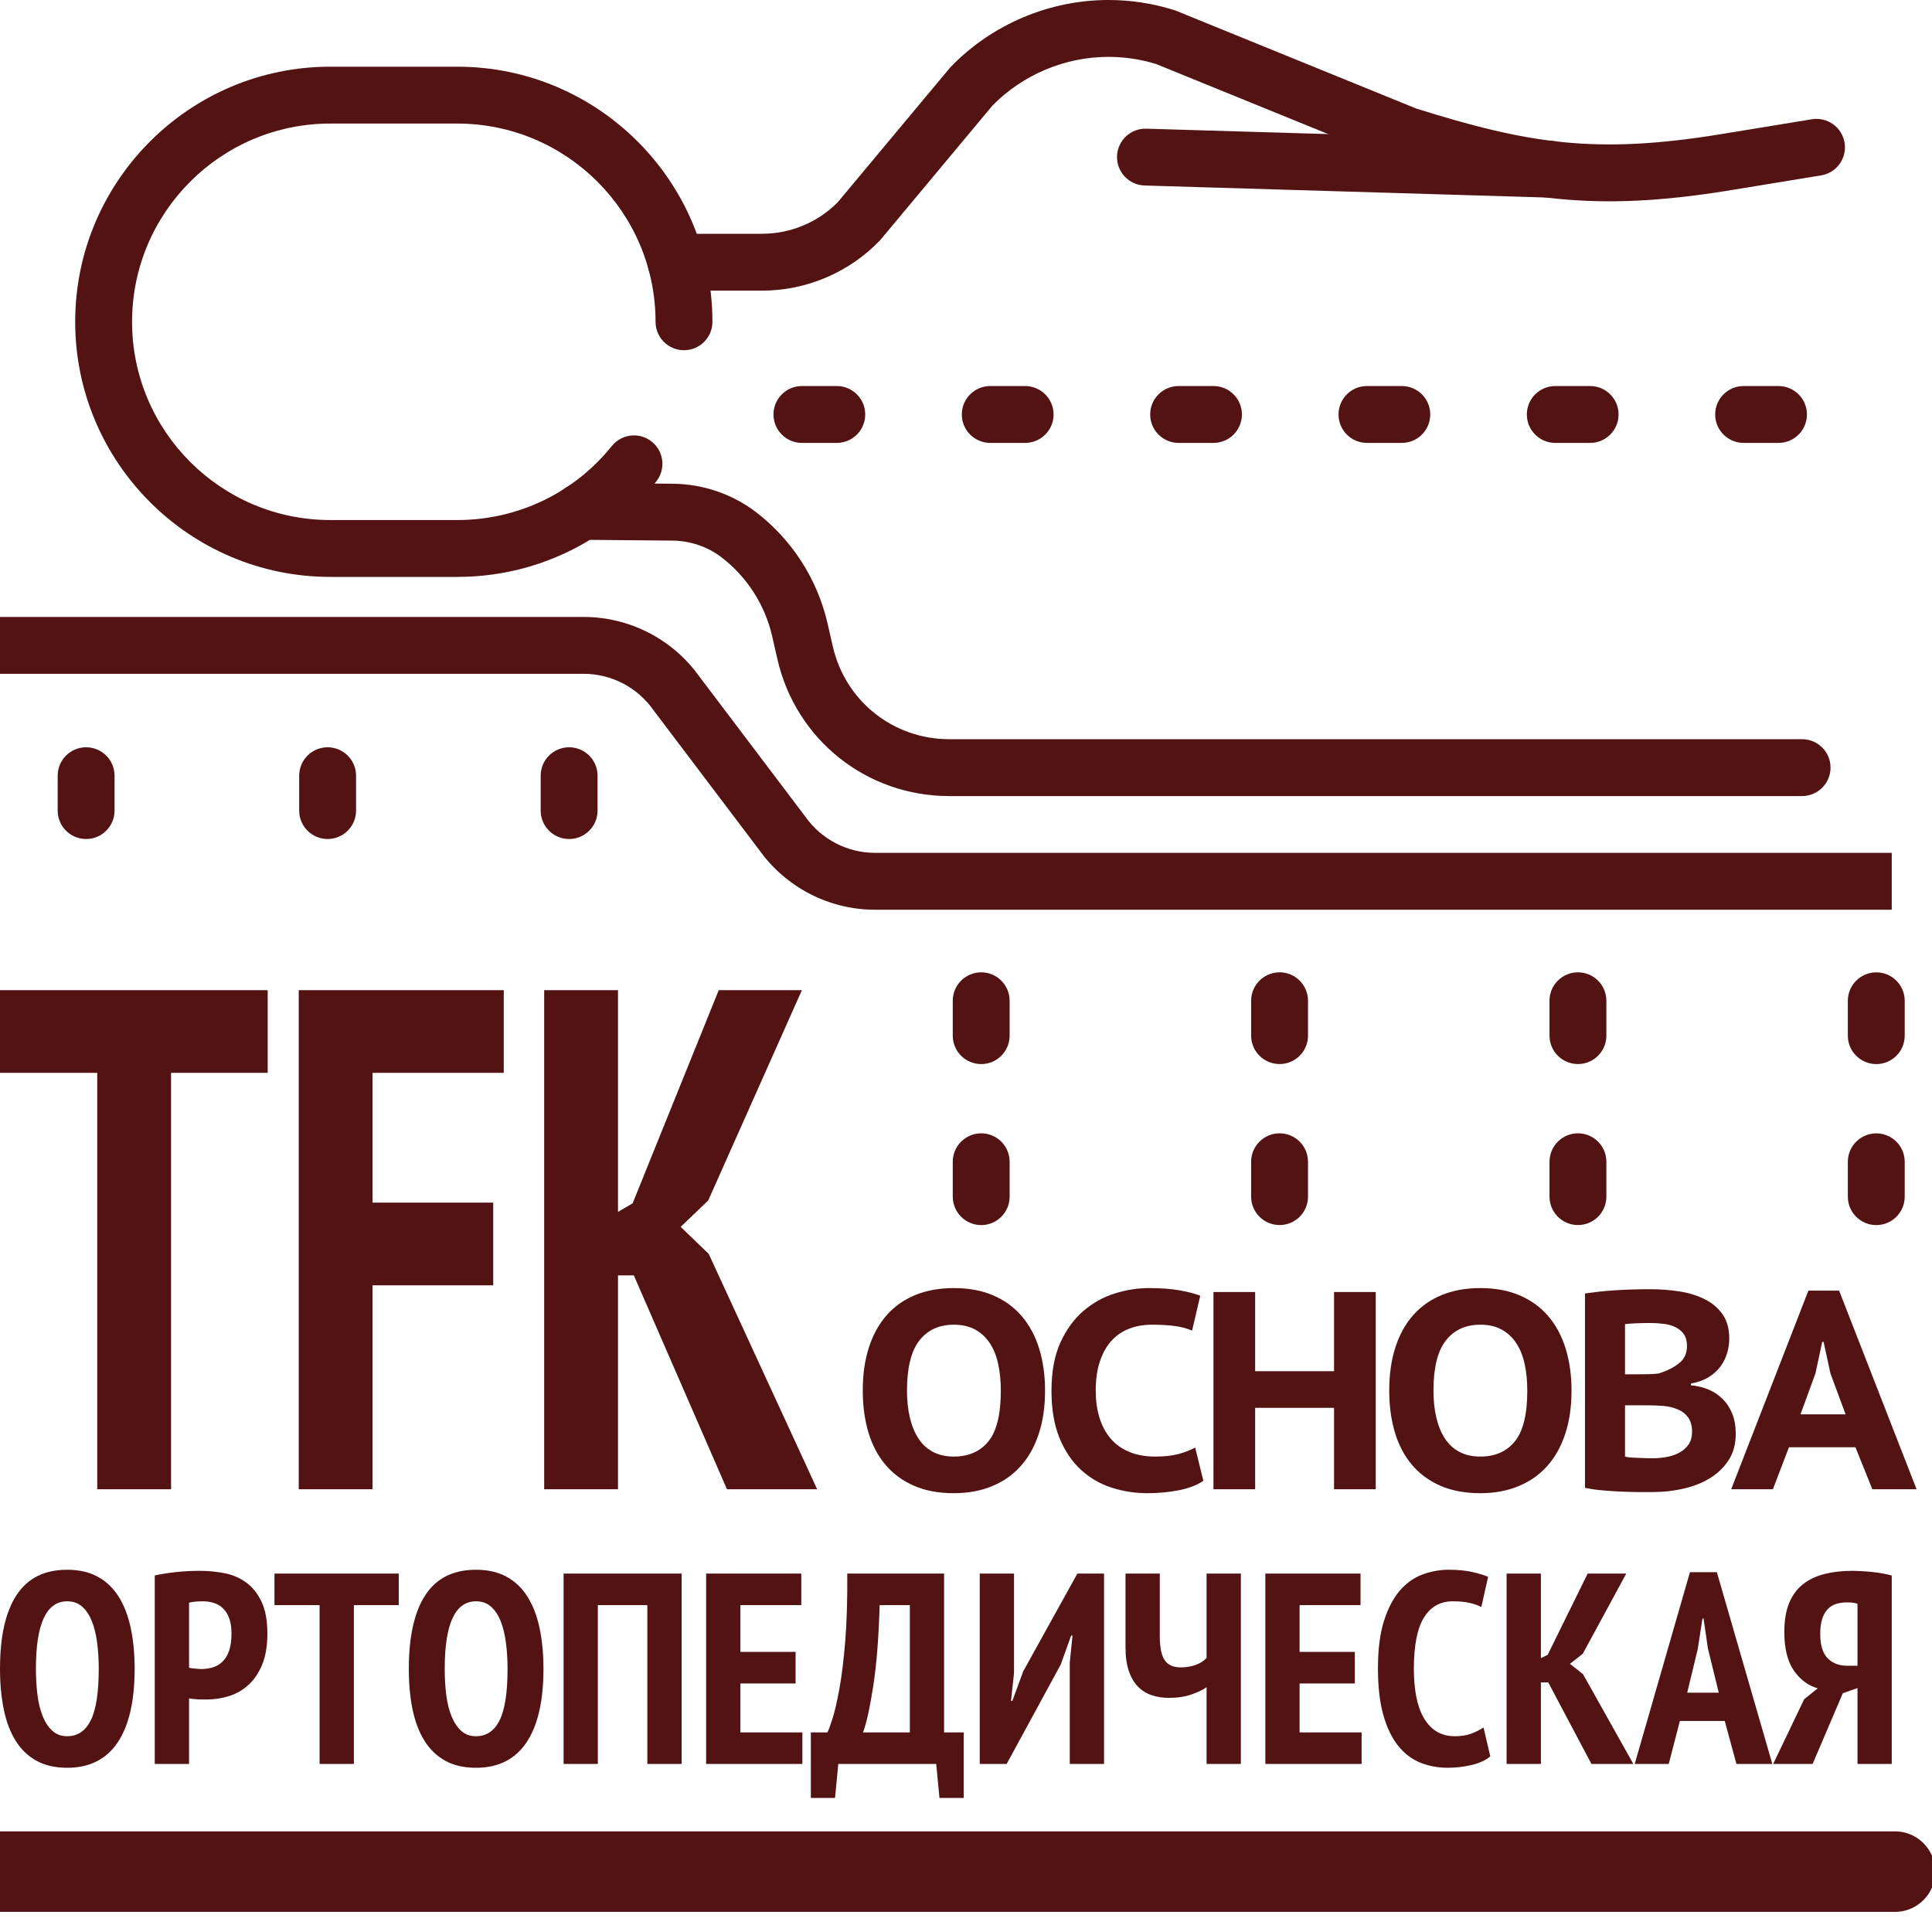 <?xml version="1.0" encoding="UTF-8"?>
<svg width="48px" height="48px" viewBox="0 0 48 48" version="1.1" xmlns="http://www.w3.org/2000/svg" xmlns:xlink="http://www.w3.org/1999/xlink">
    <!-- Generator: Sketch 61.2 (89653) - https://sketch.com -->
    <title>icons \ TFK_base@1x</title>
    <desc>Created with Sketch.</desc>
    <g id="Card" stroke="none" stroke-width="1" fill="none" fill-rule="evenodd">
        <g id="Artboard" transform="translate(-949, -157)">
            <g id="Group-6" transform="translate(948.079, 156.15)">
                <g id="icons-\-TFK_base" transform="translate(0.921, 0.85)">
                    <g id="TFKbase" stroke-width="1" fill-rule="evenodd" fill="#531313">
                        <path d="M1.669,43.92 C2.223,43.92 2.641,43.71 2.923,43.291 C3.204,42.872 3.345,42.262 3.345,41.46 C3.345,41.086 3.312,40.747 3.247,40.443 C3.182,40.139 3.082,39.88 2.946,39.666 C2.811,39.452 2.638,39.287 2.426,39.172 C2.214,39.057 1.962,39 1.669,39 C1.106,39 0.687,39.209 0.412,39.628 C0.137,40.047 0,40.658 0,41.46 C0,41.834 0.032,42.173 0.095,42.477 C0.158,42.781 0.257,43.04 0.392,43.254 C0.527,43.468 0.699,43.632 0.909,43.747 C1.118,43.862 1.372,43.92 1.669,43.92 Z M1.669,43.136 C1.525,43.136 1.404,43.093 1.308,43.007 C1.211,42.922 1.131,42.805 1.068,42.656 C1.005,42.507 0.96,42.33 0.933,42.125 C0.906,41.92 0.892,41.699 0.892,41.46 C0.892,40.343 1.151,39.784 1.669,39.784 C1.818,39.784 1.942,39.828 2.041,39.916 C2.14,40.004 2.22,40.123 2.281,40.274 C2.342,40.425 2.385,40.603 2.413,40.808 C2.44,41.013 2.453,41.23 2.453,41.46 C2.453,42.045 2.388,42.471 2.257,42.737 C2.126,43.003 1.93,43.136 1.669,43.136 Z M4.697,43.825 L4.697,42.196 C4.715,42.201 4.745,42.205 4.788,42.21 C4.831,42.214 4.875,42.218 4.92,42.22 C4.965,42.222 5.007,42.223 5.048,42.223 L5.048,42.223 L5.136,42.223 C5.33,42.223 5.518,42.194 5.7,42.136 C5.883,42.077 6.044,41.982 6.183,41.852 C6.323,41.721 6.434,41.552 6.518,41.345 C6.601,41.138 6.643,40.885 6.643,40.588 C6.643,40.259 6.593,39.992 6.494,39.787 C6.395,39.582 6.267,39.423 6.109,39.311 C5.951,39.198 5.772,39.123 5.572,39.084 C5.371,39.046 5.167,39.027 4.96,39.027 C4.766,39.027 4.573,39.037 4.379,39.057 C4.185,39.078 4.007,39.106 3.845,39.142 L3.845,39.142 L3.845,43.825 L4.697,43.825 Z M5.001,41.467 C4.974,41.467 4.923,41.463 4.849,41.456 C4.774,41.45 4.724,41.442 4.697,41.433 L4.697,41.433 L4.697,39.818 C4.787,39.795 4.902,39.784 5.041,39.784 C5.136,39.784 5.226,39.797 5.312,39.824 C5.397,39.851 5.473,39.895 5.538,39.956 C5.603,40.017 5.655,40.099 5.693,40.203 C5.732,40.306 5.751,40.433 5.751,40.581 C5.751,40.757 5.731,40.902 5.69,41.017 C5.649,41.132 5.594,41.222 5.524,41.287 C5.455,41.353 5.375,41.399 5.285,41.426 C5.194,41.453 5.1,41.467 5.001,41.467 Z M8.792,43.825 L8.792,39.879 L9.907,39.879 L9.907,39.095 L6.819,39.095 L6.819,39.879 L7.94,39.879 L7.94,43.825 L8.792,43.825 Z M11.826,43.92 C12.38,43.92 12.798,43.71 13.08,43.291 C13.361,42.872 13.502,42.262 13.502,41.46 C13.502,41.086 13.469,40.747 13.404,40.443 C13.339,40.139 13.238,39.88 13.103,39.666 C12.968,39.452 12.795,39.287 12.583,39.172 C12.371,39.057 12.119,39 11.826,39 C11.263,39 10.844,39.209 10.569,39.628 C10.294,40.047 10.157,40.658 10.157,41.46 C10.157,41.834 10.188,42.173 10.251,42.477 C10.315,42.781 10.414,43.04 10.549,43.254 C10.684,43.468 10.856,43.632 11.066,43.747 C11.275,43.862 11.529,43.92 11.826,43.92 Z M11.826,43.136 C11.682,43.136 11.561,43.093 11.464,43.007 C11.368,42.922 11.288,42.805 11.225,42.656 C11.162,42.507 11.116,42.33 11.089,42.125 C11.062,41.92 11.049,41.699 11.049,41.46 C11.049,40.343 11.308,39.784 11.826,39.784 C11.975,39.784 12.099,39.828 12.198,39.916 C12.297,40.004 12.377,40.123 12.438,40.274 C12.498,40.425 12.542,40.603 12.569,40.808 C12.596,41.013 12.61,41.23 12.61,41.46 C12.61,42.045 12.545,42.471 12.414,42.737 C12.283,43.003 12.087,43.136 11.826,43.136 Z M14.853,43.825 L14.853,39.879 L16.083,39.879 L16.083,43.825 L16.935,43.825 L16.935,39.095 L14.002,39.095 L14.002,43.825 L14.853,43.825 Z M19.935,43.825 L19.935,43.041 L18.395,43.041 L18.395,41.825 L19.766,41.825 L19.766,41.041 L18.395,41.041 L18.395,39.879 L19.908,39.879 L19.908,39.095 L17.543,39.095 L17.543,43.825 L19.935,43.825 Z M20.746,44.67 L20.827,43.825 L23.26,43.825 L23.341,44.67 L23.943,44.67 L23.943,43.041 L23.456,43.041 L23.456,39.095 L21.05,39.095 C21.055,39.739 21.038,40.297 21,40.771 C20.961,41.244 20.913,41.64 20.854,41.96 C20.796,42.28 20.738,42.528 20.682,42.703 C20.626,42.879 20.584,42.992 20.557,43.041 L20.557,43.041 L20.145,43.041 L20.145,44.67 L20.746,44.67 Z M22.605,43.041 L21.442,43.041 C21.528,42.811 21.612,42.426 21.696,41.886 C21.779,41.345 21.832,40.676 21.854,39.879 L21.854,39.879 L22.605,39.879 L22.605,43.041 Z M25.01,43.825 L26.355,41.352 L26.612,40.635 L26.646,40.635 L26.578,41.304 L26.578,43.825 L27.43,43.825 L27.43,39.095 L26.767,39.095 L25.423,41.521 L25.152,42.257 L25.118,42.257 L25.193,41.568 L25.193,39.095 L24.341,39.095 L24.341,43.825 L25.01,43.825 Z M30.829,43.825 L30.829,39.095 L29.977,39.095 L29.977,41.19 C29.91,41.266 29.818,41.325 29.704,41.365 C29.589,41.406 29.466,41.426 29.335,41.426 C29.151,41.426 29.018,41.366 28.937,41.247 C28.855,41.128 28.815,40.928 28.815,40.649 L28.815,40.649 L28.815,39.095 L27.963,39.095 L27.963,40.926 C27.963,41.165 27.992,41.364 28.048,41.524 C28.104,41.684 28.181,41.812 28.278,41.909 C28.375,42.006 28.488,42.076 28.619,42.119 C28.75,42.161 28.889,42.183 29.038,42.183 C29.254,42.183 29.442,42.155 29.602,42.098 C29.762,42.042 29.887,41.982 29.977,41.919 L29.977,41.919 L29.977,43.825 L30.829,43.825 Z M33.829,43.825 L33.829,43.041 L32.288,43.041 L32.288,41.825 L33.66,41.825 L33.66,41.041 L32.288,41.041 L32.288,39.879 L33.802,39.879 L33.802,39.095 L31.437,39.095 L31.437,43.825 L33.829,43.825 Z M35.971,43.92 C36.165,43.92 36.36,43.897 36.556,43.852 C36.752,43.807 36.908,43.735 37.026,43.636 L37.026,43.636 L36.857,42.919 C36.767,42.978 36.665,43.029 36.553,43.072 C36.44,43.114 36.305,43.136 36.147,43.136 C35.967,43.136 35.813,43.095 35.684,43.014 C35.556,42.933 35.45,42.818 35.367,42.669 C35.283,42.521 35.222,42.344 35.184,42.139 C35.146,41.934 35.127,41.708 35.127,41.46 C35.127,40.883 35.21,40.46 35.377,40.189 C35.543,39.919 35.782,39.784 36.093,39.784 C36.251,39.784 36.387,39.796 36.502,39.821 C36.617,39.846 36.717,39.881 36.803,39.926 L36.803,39.926 L36.972,39.176 C36.868,39.131 36.734,39.09 36.569,39.054 C36.405,39.018 36.212,39 35.992,39 C35.775,39 35.561,39.038 35.35,39.115 C35.138,39.191 34.95,39.323 34.785,39.51 C34.621,39.697 34.488,39.948 34.387,40.264 C34.285,40.579 34.235,40.976 34.235,41.453 C34.235,41.913 34.28,42.3 34.37,42.615 C34.46,42.931 34.584,43.185 34.741,43.379 C34.899,43.573 35.083,43.711 35.292,43.795 C35.502,43.878 35.728,43.92 35.971,43.92 Z M38.283,43.825 L38.283,41.798 L38.465,41.798 L39.539,43.825 L40.58,43.825 L39.33,41.595 L39.006,41.338 L39.323,41.088 L40.404,39.095 L39.445,39.095 L38.451,41.115 L38.283,41.196 L38.283,39.095 L37.431,39.095 L37.431,43.825 L38.283,43.825 Z M41.459,43.825 L41.736,42.757 L42.851,42.757 L43.141,43.825 L44.033,43.825 L42.655,39.061 L41.986,39.061 L40.614,43.825 L41.459,43.825 Z M42.702,42.054 L41.918,42.054 L42.182,40.96 L42.297,40.21 L42.324,40.21 L42.432,40.953 L42.702,42.054 Z M45.034,43.825 L45.784,42.068 L46.149,41.94 L46.149,43.825 L47,43.825 L47,39.142 C46.932,39.124 46.855,39.107 46.767,39.091 C46.679,39.075 46.59,39.063 46.5,39.054 C46.41,39.045 46.321,39.038 46.233,39.034 C46.145,39.029 46.072,39.027 46.013,39.027 C45.766,39.027 45.538,39.053 45.331,39.105 C45.124,39.157 44.946,39.241 44.797,39.358 C44.648,39.475 44.533,39.631 44.452,39.824 C44.371,40.018 44.331,40.259 44.331,40.548 C44.331,40.957 44.41,41.276 44.567,41.504 C44.725,41.731 44.923,41.879 45.162,41.946 L45.162,41.946 L44.824,42.217 L44.054,43.825 L45.034,43.825 Z M46.149,41.385 L45.892,41.385 C45.694,41.385 45.532,41.324 45.409,41.2 C45.285,41.076 45.223,40.872 45.223,40.588 C45.223,40.439 45.24,40.316 45.273,40.216 C45.307,40.117 45.353,40.037 45.412,39.976 C45.471,39.916 45.54,39.873 45.621,39.848 C45.703,39.823 45.788,39.811 45.878,39.811 C45.937,39.811 45.986,39.813 46.027,39.818 C46.067,39.822 46.108,39.831 46.149,39.845 L46.149,39.845 L46.149,41.385 Z" id="ОРТОПЕДИЧЕСКАЯ" fill-rule="nonzero"></path>
                        <path d="M4.25,37 L4.25,26.655 L6.651,26.655 L6.651,24.6 L-1.01785247e-12,24.6 L-1.01785247e-12,26.655 L2.416,26.655 L2.416,37 L4.25,37 Z M9.256,37 L9.256,31.934 L12.254,31.934 L12.254,29.879 L9.256,29.879 L9.256,26.655 L12.516,26.655 L12.516,24.6 L7.422,24.6 L7.422,37 L9.256,37 Z M15.354,37 L15.354,31.686 L15.747,31.686 L18.061,37 L20.302,37 L17.609,31.154 L16.911,30.481 L17.595,29.826 L19.923,24.6 L17.857,24.6 L15.717,29.897 L15.354,30.109 L15.354,24.6 L13.52,24.6 L13.52,37 L15.354,37 Z" id="TFK" fill-rule="nonzero"></path>
                        <path d="M23.696,37.098 C24.046,37.098 24.361,37.041 24.641,36.926 C24.921,36.812 25.159,36.647 25.355,36.429 C25.551,36.212 25.701,35.945 25.806,35.628 C25.912,35.311 25.964,34.951 25.964,34.55 C25.964,34.172 25.916,33.827 25.82,33.514 C25.725,33.201 25.582,32.933 25.393,32.709 C25.204,32.485 24.969,32.311 24.686,32.188 C24.404,32.064 24.074,32.002 23.696,32.002 C23.341,32.002 23.024,32.059 22.744,32.173 C22.464,32.288 22.227,32.453 22.034,32.67 C21.84,32.888 21.692,33.155 21.589,33.472 C21.486,33.789 21.435,34.149 21.435,34.55 C21.435,34.928 21.482,35.273 21.575,35.586 C21.668,35.899 21.809,36.167 21.998,36.391 C22.188,36.615 22.423,36.789 22.706,36.913 C22.988,37.036 23.318,37.098 23.696,37.098 Z M23.696,36.188 C23.495,36.188 23.322,36.148 23.174,36.069 C23.027,35.99 22.907,35.878 22.814,35.733 C22.721,35.588 22.651,35.416 22.604,35.215 C22.557,35.014 22.534,34.793 22.534,34.55 C22.534,33.981 22.637,33.565 22.842,33.304 C23.047,33.043 23.332,32.912 23.696,32.912 C23.906,32.912 24.084,32.953 24.232,33.035 C24.378,33.116 24.5,33.23 24.596,33.377 C24.691,33.525 24.76,33.698 24.802,33.899 C24.844,34.1 24.865,34.317 24.865,34.55 C24.865,35.138 24.762,35.558 24.557,35.81 C24.352,36.062 24.065,36.188 23.696,36.188 Z M28.511,37.098 C28.777,37.098 29.036,37.074 29.288,37.025 C29.54,36.975 29.743,36.897 29.897,36.79 L29.897,36.79 L29.694,35.964 C29.573,36.029 29.434,36.083 29.277,36.125 C29.121,36.167 28.929,36.188 28.7,36.188 C28.453,36.188 28.236,36.148 28.049,36.069 C27.862,35.99 27.708,35.878 27.587,35.733 C27.466,35.588 27.375,35.416 27.314,35.215 C27.253,35.014 27.223,34.793 27.223,34.55 C27.223,34.275 27.257,34.034 27.325,33.829 C27.392,33.624 27.487,33.453 27.608,33.318 C27.729,33.183 27.875,33.081 28.046,33.014 C28.216,32.946 28.406,32.912 28.616,32.912 C28.854,32.912 29.051,32.924 29.207,32.947 C29.364,32.97 29.5,33.008 29.617,33.059 L29.617,33.059 L29.82,32.191 C29.685,32.14 29.513,32.095 29.305,32.058 C29.098,32.021 28.842,32.002 28.539,32.002 C28.264,32.002 27.984,32.046 27.699,32.135 C27.414,32.224 27.155,32.367 26.922,32.566 C26.689,32.764 26.497,33.025 26.348,33.349 C26.199,33.674 26.124,34.074 26.124,34.55 C26.124,35.007 26.189,35.397 26.32,35.719 C26.451,36.041 26.627,36.305 26.849,36.51 C27.07,36.715 27.325,36.865 27.611,36.958 C27.898,37.051 28.198,37.098 28.511,37.098 Z M31.184,37 L31.184,34.977 L33.144,34.977 L33.144,37 L34.18,37 L34.18,32.1 L33.144,32.1 L33.144,34.067 L31.184,34.067 L31.184,32.1 L30.148,32.1 L30.148,37 L31.184,37 Z M36.776,37.098 C37.126,37.098 37.441,37.041 37.721,36.926 C38.001,36.812 38.239,36.647 38.435,36.429 C38.631,36.212 38.782,35.945 38.886,35.628 C38.992,35.311 39.044,34.951 39.044,34.55 C39.044,34.172 38.996,33.827 38.901,33.514 C38.805,33.201 38.663,32.933 38.474,32.709 C38.285,32.485 38.049,32.311 37.767,32.188 C37.484,32.064 37.154,32.002 36.776,32.002 C36.421,32.002 36.104,32.059 35.824,32.173 C35.544,32.288 35.307,32.453 35.114,32.67 C34.92,32.888 34.772,33.155 34.669,33.472 C34.566,33.789 34.515,34.149 34.515,34.55 C34.515,34.928 34.562,35.273 34.655,35.586 C34.748,35.899 34.889,36.167 35.078,36.391 C35.267,36.615 35.503,36.789 35.785,36.913 C36.068,37.036 36.398,37.098 36.776,37.098 Z M36.776,36.188 C36.575,36.188 36.401,36.148 36.255,36.069 C36.108,35.99 35.987,35.878 35.894,35.733 C35.801,35.588 35.731,35.416 35.684,35.215 C35.637,35.014 35.614,34.793 35.614,34.55 C35.614,33.981 35.717,33.565 35.922,33.304 C36.127,33.043 36.412,32.912 36.776,32.912 C36.986,32.912 37.164,32.953 37.312,33.035 C37.459,33.116 37.58,33.23 37.675,33.377 C37.771,33.525 37.84,33.698 37.882,33.899 C37.924,34.1 37.945,34.317 37.945,34.55 C37.945,35.138 37.842,35.558 37.637,35.81 C37.432,36.062 37.145,36.188 36.776,36.188 Z M41.066,37.07 C41.323,37.07 41.575,37.042 41.822,36.986 C42.069,36.93 42.289,36.844 42.48,36.727 C42.671,36.61 42.827,36.461 42.946,36.279 C43.065,36.097 43.124,35.878 43.124,35.621 C43.124,35.43 43.095,35.263 43.036,35.12 C42.978,34.978 42.899,34.857 42.798,34.757 C42.698,34.656 42.58,34.578 42.445,34.522 C42.31,34.466 42.165,34.431 42.011,34.417 L42.011,34.417 L42.011,34.375 C42.184,34.342 42.331,34.289 42.452,34.214 C42.573,34.139 42.671,34.051 42.746,33.948 C42.821,33.845 42.876,33.734 42.91,33.615 C42.946,33.496 42.963,33.376 42.963,33.255 C42.963,33.008 42.906,32.805 42.791,32.646 C42.677,32.487 42.527,32.362 42.34,32.272 C42.153,32.181 41.943,32.117 41.71,32.083 C41.477,32.047 41.239,32.03 40.996,32.03 C40.847,32.03 40.697,32.032 40.548,32.037 C40.399,32.042 40.253,32.049 40.111,32.058 C39.968,32.067 39.835,32.079 39.712,32.093 C39.588,32.107 39.477,32.121 39.379,32.135 L39.379,32.135 L39.379,36.965 C39.51,36.993 39.656,37.014 39.816,37.028 C39.977,37.042 40.136,37.053 40.292,37.059 C40.449,37.066 40.596,37.07 40.733,37.07 L40.733,37.07 L41.066,37.07 Z M40.797,34.144 L40.373,34.144 L40.373,32.898 C40.438,32.889 40.527,32.882 40.639,32.877 C40.751,32.872 40.875,32.87 41.01,32.87 C41.122,32.87 41.232,32.877 41.339,32.891 C41.446,32.905 41.543,32.933 41.63,32.975 C41.716,33.017 41.785,33.075 41.836,33.15 C41.887,33.225 41.913,33.323 41.913,33.444 C41.913,33.626 41.845,33.77 41.71,33.874 C41.575,33.98 41.409,34.062 41.213,34.123 C41.148,34.132 41.067,34.138 40.971,34.141 C40.876,34.143 40.793,34.144 40.723,34.144 L40.797,34.144 Z M41.052,36.23 C41.001,36.23 40.941,36.229 40.873,36.227 C40.806,36.224 40.739,36.222 40.674,36.219 C40.609,36.217 40.549,36.214 40.495,36.209 C40.442,36.204 40.401,36.197 40.373,36.188 L40.373,36.188 L40.373,34.914 L40.947,34.914 C41.078,34.914 41.207,34.92 41.336,34.931 C41.464,34.943 41.581,34.971 41.685,35.016 C41.791,35.06 41.876,35.126 41.941,35.215 C42.006,35.304 42.039,35.423 42.039,35.572 C42.039,35.693 42.012,35.795 41.959,35.877 C41.905,35.958 41.833,36.026 41.742,36.08 C41.651,36.133 41.545,36.172 41.426,36.195 C41.307,36.218 41.183,36.23 41.052,36.23 Z M44.047,37 L44.446,35.957 L46.098,35.957 L46.518,37 L47.617,37 L45.692,32.065 L44.929,32.065 L43.011,37 L44.047,37 Z M45.853,35.138 L44.733,35.138 L45.104,34.123 L45.272,33.339 L45.307,33.339 L45.475,34.116 L45.853,35.138 Z" id="-ОСНОВА" fill-rule="nonzero"></path>
                        <path d="M11.362,14.333 L8.206,14.333 C4.712,14.333 1.868,11.49 1.868,7.995 C1.868,4.5 4.712,1.657 8.206,1.657 L11.362,1.657 C14.857,1.657 17.7,4.5 17.7,7.995 C17.7,8.385 17.384,8.701 16.994,8.701 C16.603,8.701 16.287,8.385 16.287,7.995 C16.287,5.279 14.078,3.07 11.362,3.07 L8.206,3.07 C5.49,3.07 3.281,5.279 3.281,7.995 C3.281,10.711 5.49,12.92 8.206,12.92 L11.362,12.92 C12.861,12.92 14.26,12.25 15.201,11.081 C15.445,10.777 15.89,10.729 16.194,10.974 C16.498,11.218 16.546,11.663 16.301,11.967 C15.091,13.47 13.29,14.333 11.362,14.333 Z" id="Path" fill-rule="nonzero"></path>
                        <path d="M18.937,7.221 L16.797,7.221 C16.406,7.221 16.09,6.905 16.09,6.515 C16.09,6.125 16.406,5.808 16.797,5.808 L18.937,5.808 C19.639,5.808 20.322,5.523 20.815,5.023 L23.591,1.696 C23.602,1.683 23.614,1.67 23.626,1.657 C24.646,0.604 26.072,-1.13686838e-13 27.539,-1.13686838e-13 C28.093,-1.13686838e-13 28.642,0.084 29.17,0.25 C29.189,0.256 29.207,0.262 29.225,0.27 L35.184,2.696 C37.959,3.565 39.631,3.845 42.761,3.332 L45.016,2.963 C45.401,2.9 45.765,3.161 45.828,3.546 C45.891,3.931 45.63,4.294 45.245,4.357 L42.989,4.727 C39.586,5.284 37.691,4.964 34.733,4.035 C34.714,4.029 34.696,4.022 34.678,4.015 L28.721,1.59 C28.337,1.472 27.94,1.413 27.539,1.413 C26.461,1.413 25.413,1.853 24.658,2.622 L21.883,5.949 C21.871,5.963 21.86,5.976 21.847,5.988 C21.089,6.772 20.028,7.221 18.937,7.221 Z" id="Path" fill-rule="nonzero"></path>
                        <path d="M44.773,19.778 L23.583,19.778 C21.528,19.778 19.773,18.379 19.314,16.376 L19.183,15.802 C19.003,15.02 18.552,14.322 17.913,13.837 C17.572,13.579 17.142,13.435 16.703,13.431 L14.444,13.411 C14.054,13.407 13.74,13.088 13.744,12.698 C13.747,12.308 14.068,11.992 14.456,11.998 L16.715,12.018 C17.456,12.024 18.184,12.271 18.766,12.711 C19.669,13.396 20.306,14.382 20.56,15.487 L20.691,16.061 C21.002,17.417 22.191,18.365 23.583,18.365 L44.773,18.365 C45.163,18.365 45.479,18.681 45.479,19.071 C45.479,19.461 45.163,19.778 44.773,19.778 Z" id="Path" fill-rule="nonzero"></path>
                        <path d="M38.494,4.909 C38.487,4.909 38.48,4.909 38.473,4.909 L28.437,4.609 C28.047,4.597 27.741,4.272 27.752,3.882 C27.764,3.492 28.09,3.185 28.479,3.197 L38.515,3.496 C38.905,3.508 39.212,3.834 39.2,4.224 C39.189,4.606 38.875,4.909 38.494,4.909 Z" id="Path" fill-rule="nonzero"></path>
                        <path d="M47,22.602 L21.739,22.602 C20.6,22.602 19.527,22.048 18.865,21.121 L16.242,17.653 C16.238,17.647 16.234,17.641 16.229,17.635 C15.833,17.075 15.187,16.741 14.501,16.741 L-7.27595761e-12,16.741 C-7.27595761e-12,16.741 -7.27595761e-12,15.328 -7.27595761e-12,15.328 L14.502,15.328 C15.641,15.328 16.714,15.881 17.376,16.809 L19.999,20.277 C20.003,20.283 20.007,20.289 20.012,20.295 C20.408,20.855 21.054,21.189 21.74,21.189 L47,21.189 C47,21.189 47,22.602 47,22.602 Z" id="Path" fill-rule="nonzero"></path>
                        <path d="M20.79,11.004 L19.923,11.004 C19.533,11.004 19.217,10.687 19.217,10.297 C19.217,9.907 19.533,9.591 19.923,9.591 L20.79,9.591 C21.18,9.591 21.496,9.907 21.496,10.297 C21.496,10.687 21.18,11.004 20.79,11.004 Z" id="Path" fill-rule="nonzero"></path>
                        <path d="M25.469,11.004 L24.603,11.004 C24.212,11.004 23.896,10.687 23.896,10.297 C23.896,9.907 24.212,9.591 24.603,9.591 L25.469,9.591 C25.859,9.591 26.176,9.907 26.176,10.297 C26.176,10.687 25.859,11.004 25.469,11.004 Z" id="Path" fill-rule="nonzero"></path>
                        <path d="M24.811,26.004 L23.945,26.004 C23.555,26.004 23.238,25.687 23.238,25.297 C23.238,24.907 23.555,24.591 23.945,24.591 L24.811,24.591 C25.201,24.591 25.518,24.907 25.518,25.297 C25.518,25.687 25.201,26.004 24.811,26.004 Z" id="Path-Copy" fill-rule="nonzero" transform="translate(24.378, 25.297) rotate(-270) translate(-24.378, -25.297) "></path>
                        <path d="M8.573,20.413 L7.706,20.413 C7.316,20.413 7,20.097 7,19.706 C7,19.316 7.316,19 7.706,19 L8.573,19 C8.963,19 9.279,19.316 9.279,19.706 C9.279,20.097 8.963,20.413 8.573,20.413 Z" id="Path-Copy-9" fill-rule="nonzero" transform="translate(8.14, 19.706) rotate(-270) translate(-8.14, -19.706) "></path>
                        <path d="M14.573,20.413 L13.706,20.413 C13.316,20.413 13,20.097 13,19.706 C13,19.316 13.316,19 13.706,19 L14.573,19 C14.963,19 15.279,19.316 15.279,19.706 C15.279,20.097 14.963,20.413 14.573,20.413 Z" id="Path-Copy-11" fill-rule="nonzero" transform="translate(14.14, 19.706) rotate(-270) translate(-14.14, -19.706) "></path>
                        <path d="M2.573,20.413 L1.706,20.413 C1.316,20.413 1,20.097 1,19.706 C1,19.316 1.316,19 1.706,19 L2.573,19 C2.963,19 3.279,19.316 3.279,19.706 C3.279,20.097 2.963,20.413 2.573,20.413 Z" id="Path-Copy-8" fill-rule="nonzero" transform="translate(2.14, 19.706) rotate(-270) translate(-2.14, -19.706) "></path>
                        <path d="M32.224,26.004 L31.358,26.004 C30.967,26.004 30.651,25.687 30.651,25.297 C30.651,24.907 30.967,24.591 31.358,24.591 L32.224,24.591 C32.614,24.591 32.93,24.907 32.93,25.297 C32.93,25.687 32.614,26.004 32.224,26.004 Z" id="Path-Copy-2" fill-rule="nonzero" transform="translate(31.791, 25.297) rotate(-270) translate(-31.791, -25.297) "></path>
                        <path d="M39.637,26.004 L38.77,26.004 C38.38,26.004 38.064,25.687 38.064,25.297 C38.064,24.907 38.38,24.591 38.77,24.591 L39.637,24.591 C40.027,24.591 40.343,24.907 40.343,25.297 C40.343,25.687 40.027,26.004 39.637,26.004 Z" id="Path-Copy-3" fill-rule="nonzero" transform="translate(39.204, 25.297) rotate(-270) translate(-39.204, -25.297) "></path>
                        <path d="M47.05,26.004 L46.183,26.004 C45.793,26.004 45.477,25.687 45.477,25.297 C45.477,24.907 45.793,24.591 46.183,24.591 L47.05,24.591 C47.44,24.591 47.756,24.907 47.756,25.297 C47.756,25.687 47.44,26.004 47.05,26.004 Z" id="Path-Copy-4" fill-rule="nonzero" transform="translate(46.616, 25.297) rotate(-270) translate(-46.616, -25.297) "></path>
                        <path d="M24.811,30.004 L23.945,30.004 C23.555,30.004 23.238,29.687 23.238,29.297 C23.238,28.907 23.555,28.591 23.945,28.591 L24.811,28.591 C25.201,28.591 25.518,28.907 25.518,29.297 C25.518,29.687 25.201,30.004 24.811,30.004 Z" id="Path-Copy-10" fill-rule="nonzero" transform="translate(24.378, 29.297) rotate(-270) translate(-24.378, -29.297) "></path>
                        <path d="M32.224,30.004 L31.358,30.004 C30.967,30.004 30.651,29.687 30.651,29.297 C30.651,28.907 30.967,28.591 31.358,28.591 L32.224,28.591 C32.614,28.591 32.93,28.907 32.93,29.297 C32.93,29.687 32.614,30.004 32.224,30.004 Z" id="Path-Copy-7" fill-rule="nonzero" transform="translate(31.791, 29.297) rotate(-270) translate(-31.791, -29.297) "></path>
                        <path d="M39.637,30.004 L38.77,30.004 C38.38,30.004 38.064,29.687 38.064,29.297 C38.064,28.907 38.38,28.591 38.77,28.591 L39.637,28.591 C40.027,28.591 40.343,28.907 40.343,29.297 C40.343,29.687 40.027,30.004 39.637,30.004 Z" id="Path-Copy-6" fill-rule="nonzero" transform="translate(39.204, 29.297) rotate(-270) translate(-39.204, -29.297) "></path>
                        <path d="M47.05,30.004 L46.183,30.004 C45.793,30.004 45.477,29.687 45.477,29.297 C45.477,28.907 45.793,28.591 46.183,28.591 L47.05,28.591 C47.44,28.591 47.756,28.907 47.756,29.297 C47.756,29.687 47.44,30.004 47.05,30.004 Z" id="Path-Copy-5" fill-rule="nonzero" transform="translate(46.616, 29.297) rotate(-270) translate(-46.616, -29.297) "></path>
                        <path d="M30.148,11.004 L29.282,11.004 C28.892,11.004 28.576,10.687 28.576,10.297 C28.576,9.907 28.892,9.591 29.282,9.591 L30.148,9.591 C30.539,9.591 30.855,9.907 30.855,10.297 C30.855,10.687 30.539,11.004 30.148,11.004 Z" id="Path" fill-rule="nonzero"></path>
                        <path d="M34.828,11.004 L33.961,11.004 C33.571,11.004 33.255,10.687 33.255,10.297 C33.255,9.907 33.571,9.591 33.961,9.591 L34.828,9.591 C35.218,9.591 35.534,9.907 35.534,10.297 C35.534,10.687 35.218,11.004 34.828,11.004 Z" id="Path" fill-rule="nonzero"></path>
                        <path d="M39.507,11.004 L38.64,11.004 C38.25,11.004 37.934,10.687 37.934,10.297 C37.934,9.907 38.25,9.591 38.64,9.591 L39.507,9.591 C39.897,9.591 40.213,9.907 40.213,10.297 C40.213,10.687 39.897,11.004 39.507,11.004 Z" id="Path" fill-rule="nonzero"></path>
                        <path d="M44.186,11.004 L43.32,11.004 C42.93,11.004 42.613,10.687 42.613,10.297 C42.613,9.907 42.93,9.591 43.32,9.591 L44.186,9.591 C44.576,9.591 44.893,9.907 44.893,10.297 C44.893,10.687 44.576,11.004 44.186,11.004 Z" id="Path" fill-rule="nonzero"></path>
                    </g>
                    <path d="M5.5067062e-13,46.5 L7.14,46.5 C35,46.5 48.285,46.5 46.995,46.5" id="Path-2" stroke="#531313" stroke-width="2"></path>
                </g>
            </g>
        </g>
    </g>
</svg>